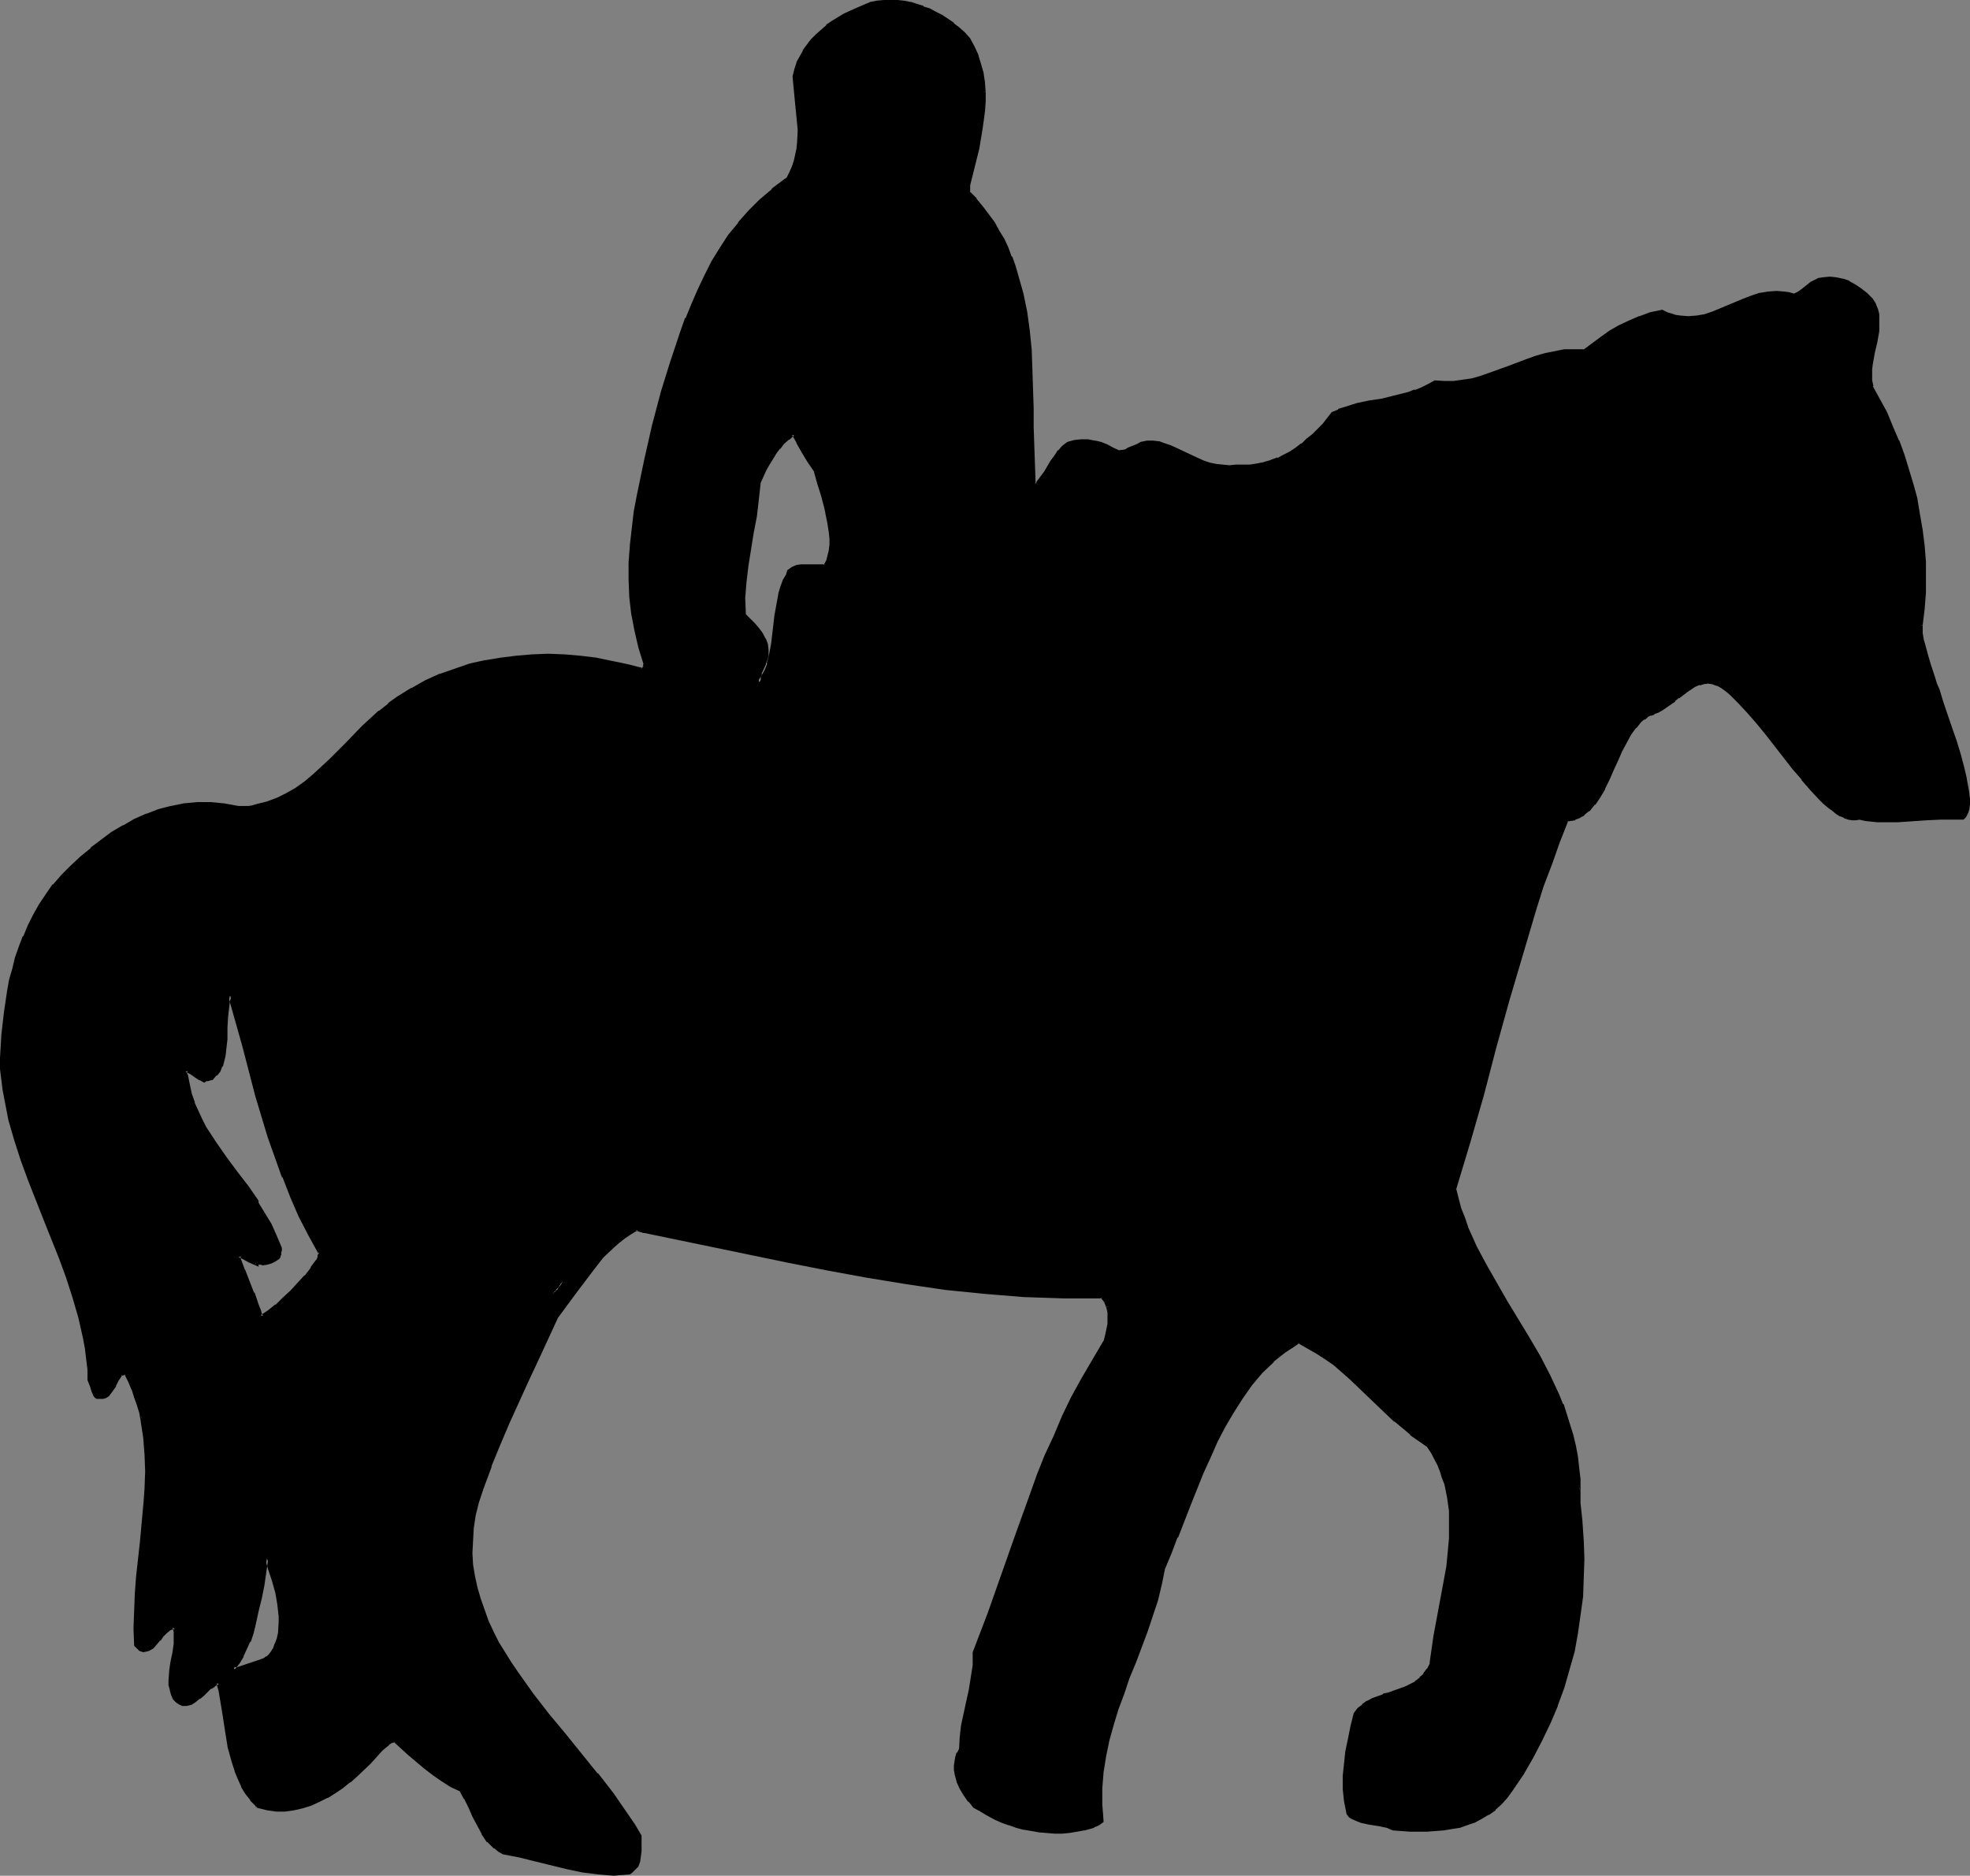 <?xml version="1.0" encoding="UTF-8" standalone="no"?>
<svg
   version="1.0"
   width="129.98mm"
   height="123.777mm"
   id="svg11"
   sodipodi:docname="Man on Horse 3.wmf"
   xmlns:inkscape="http://www.inkscape.org/namespaces/inkscape"
   xmlns:sodipodi="http://sodipodi.sourceforge.net/DTD/sodipodi-0.dtd"
   xmlns="http://www.w3.org/2000/svg"
   xmlns:svg="http://www.w3.org/2000/svg">
  <rect width="100%" height="100%" fill="#808080" stroke="none"/>
  <sodipodi:namedview
     id="namedview11"
     pagecolor="#ffffff"
     bordercolor="#000000"
     borderopacity="0.25"
     inkscape:showpageshadow="2"
     inkscape:pageopacity="0.0"
     inkscape:pagecheckerboard="0"
     inkscape:deskcolor="#d1d1d1"
     inkscape:document-units="mm" />
  <defs
     id="defs1">
    <pattern
       id="WMFhbasepattern"
       patternUnits="userSpaceOnUse"
       width="6"
       height="6"
       x="0"
       y="0" />
  </defs>
  <path
     style="fill:#000000;fill-opacity:1;fill-rule:evenodd;stroke:none"
     d="m 64.155,299.436 v 15.836 l 0.646,0.162 h 0.323 l 0.323,0.162 1.131,-0.162 1.131,-0.323 0.97,-0.485 0.97,-0.646 0.323,-0.485 v -0.323 l 0.162,-0.162 v -0.646 l 0.162,-0.485 v -0.646 l -1.293,-3.07 -1.293,-2.909 -1.778,-2.909 z"
     id="path1" />
  <path
     style="fill:#000000;fill-opacity:1;fill-rule:evenodd;stroke:none"
     d="m 205.878,141.073 -1.293,0.162 h -1.131 -1.293 -2.262 l -1.131,0.162 -0.97,0.323 -0.97,0.646 -0.162,0.485 -0.162,0.323 -0.808,1.778 -0.646,1.616 -0.485,1.616 -0.485,1.778 -0.485,3.555 -0.808,7.11 -0.323,1.616 -0.323,1.778 -0.485,1.616 -0.646,1.616 -0.808,1.616 -0.97,1.454 v -0.808 -0.808 l 0.323,-0.808 0.323,-0.808 0.646,-1.616 0.323,-0.97 0.323,-0.97 0.162,-0.646 v -0.808 l -0.323,-1.293 -0.485,-1.293 -0.808,-1.293 -0.808,-1.293 -0.97,-1.131 -2.101,-2.101 -0.323,-0.485 v -4.04 l 0.162,-4.04 0.485,-4.04 0.646,-4.04 0.646,-4.201 0.808,-4.04 0.646,-4.363 0.323,-4.201 0.808,-1.454 0.646,-1.454 0.808,-1.454 0.808,-1.454 0.808,-1.454 1.131,-1.293 0.97,-1.293 1.293,-1.131 0.646,-0.323 0.323,-0.323 0.323,-0.323 1.131,1.939 1.293,2.262 1.454,2.424 1.778,2.586 0.808,3.07 0.808,2.909 0.97,3.232 0.646,3.07 0.485,3.07 v 1.454 1.454 l -0.162,1.454 -0.162,1.454 -0.485,1.293 z m 273.104,14.705 0.485,-3.878 0.323,-4.04 0.162,-3.878 -0.162,-3.878 -0.323,-4.04 -0.323,-3.717 -0.646,-3.878 -0.808,-3.878 -0.97,-3.717 -0.97,-3.717 -1.293,-3.555 -1.293,-3.555 -1.454,-3.555 -1.616,-3.393 -1.616,-3.393 -1.778,-3.232 -0.162,-1.454 -0.162,-1.454 v -1.454 l 0.162,-1.454 0.646,-2.747 0.485,-2.747 0.485,-2.747 0.162,-1.293 V 79.828 l -0.162,-1.293 -0.323,-1.293 -0.485,-1.131 -0.646,-1.293 -1.454,-1.454 -1.454,-1.131 -1.293,-0.97 -1.454,-0.808 -1.616,-0.485 -1.454,-0.323 -1.616,-0.162 -1.778,0.162 -0.97,0.162 -0.97,0.485 -0.808,0.485 -0.808,0.646 -1.778,1.293 -0.97,0.485 -1.131,0.485 -1.131,-0.323 -0.97,-0.323 h -2.101 -2.101 l -1.939,0.485 -1.939,0.646 -1.939,0.646 -4.04,1.778 -3.878,1.616 -1.939,0.646 -2.101,0.323 -2.101,0.162 -2.101,-0.162 -1.131,-0.162 -0.97,-0.323 -1.131,-0.485 -1.131,-0.485 -2.909,0.646 -2.747,0.97 -2.424,0.97 -2.424,1.293 -2.424,1.293 -2.101,1.454 -4.525,3.232 -2.424,-0.162 -2.424,0.162 -2.262,0.485 -2.424,0.485 -2.262,0.646 -2.424,0.808 -4.525,1.616 -4.525,1.778 -2.262,0.808 -2.262,0.485 -2.424,0.485 -2.262,0.323 h -2.262 l -2.424,-0.162 -1.616,0.97 -1.616,0.646 -1.616,0.646 -1.616,0.646 -3.232,0.808 -3.232,0.646 -3.232,0.646 -3.232,0.646 -3.07,0.808 -1.454,0.646 -1.454,0.646 -2.262,2.909 -2.586,2.586 -1.454,1.131 -1.454,1.293 -1.454,0.97 -1.454,0.97 -1.454,0.808 -1.616,0.808 -1.778,0.646 -1.616,0.485 -1.616,0.323 -1.778,0.323 h -1.778 l -1.778,-0.162 -1.778,0.323 -1.778,-0.162 -1.616,-0.162 -1.454,-0.323 -1.616,-0.646 -1.454,-0.485 -2.747,-1.293 -2.909,-1.454 -1.293,-0.485 -1.454,-0.485 -1.293,-0.485 -1.454,-0.162 h -1.454 l -1.616,0.323 -0.485,0.323 -0.646,0.323 -0.97,0.323 -0.97,0.323 -0.485,0.485 h -0.646 l -0.97,0.162 -0.323,0.162 -1.454,-0.808 -1.454,-0.646 -1.616,-0.646 -1.454,-0.323 -1.616,-0.323 h -1.616 l -1.778,0.162 -1.616,0.485 -1.131,0.808 -0.97,1.131 -0.97,1.131 -0.808,1.454 -1.778,2.586 -0.808,1.454 -0.97,1.293 -0.323,0.323 h -0.162 -0.323 l -0.323,-0.323 -0.162,-4.686 -0.162,-4.525 v -4.848 -4.686 l -0.323,-9.696 -0.323,-4.848 -0.485,-4.686 -0.646,-4.686 -0.97,-4.686 -1.131,-4.525 -0.808,-2.262 -0.808,-2.262 -0.97,-2.262 -0.97,-2.101 -1.131,-2.101 -1.131,-1.939 -1.454,-2.101 -1.454,-1.939 -1.616,-1.939 -1.778,-1.778 v -1.939 l 1.131,-4.363 1.131,-4.686 0.97,-4.686 0.323,-2.262 0.162,-2.424 0.162,-2.424 v -2.262 l -0.162,-2.262 -0.323,-2.262 -0.485,-2.262 -0.808,-2.262 -0.97,-2.101 -1.131,-2.101 -1.131,-1.293 -1.454,-1.293 -1.293,-0.97 -1.454,-1.131 -1.293,-0.97 -1.616,-0.808 -1.454,-0.646 -1.616,-0.646 -1.454,-0.485 -1.616,-0.485 -1.778,-0.323 -1.454,-0.162 -1.778,-0.162 -1.616,0.162 -1.616,0.162 -1.778,0.323 -3.232,1.293 -3.232,1.454 -2.909,1.778 -1.293,1.131 -1.293,1.131 -1.293,1.131 -1.131,1.131 -1.131,1.293 -0.97,1.454 -0.808,1.454 -0.646,1.454 -0.485,1.616 -0.485,1.778 0.646,6.787 0.323,3.232 0.162,3.393 v 3.07 l -0.162,1.616 -0.323,1.616 -0.323,1.454 -0.485,1.454 -0.646,1.454 -0.808,1.293 -0.323,0.485 -0.162,0.162 -3.232,2.424 -3.07,2.586 -2.747,2.747 -2.586,2.909 -2.262,3.07 -2.262,3.232 -1.939,3.232 -1.939,3.555 -1.616,3.555 -1.616,3.555 -1.454,3.555 -1.293,3.555 -2.586,7.433 -2.101,7.272 -2.262,8.565 -2.101,8.403 -1.778,8.565 -0.646,4.201 -0.646,4.363 -0.323,4.201 -0.323,4.201 v 4.201 l 0.162,4.201 0.485,4.201 0.646,4.201 1.131,4.201 1.293,4.201 -0.162,0.808 -0.162,0.323 -0.485,0.485 -3.717,-0.97 -4.04,-0.808 -3.878,-0.808 -3.878,-0.485 -3.878,-0.323 -4.04,-0.162 -4.04,0.162 -3.878,0.323 -3.878,0.323 -3.878,0.808 -3.878,0.808 -3.717,1.131 -3.717,1.454 -3.555,1.616 -3.394,1.778 -3.394,2.101 -2.424,1.778 -2.262,1.778 -2.101,1.939 -2.101,1.939 -4.04,4.201 -4.04,4.04 -2.101,1.939 -1.939,1.778 -2.262,1.778 -2.101,1.616 -2.262,1.454 -2.424,1.131 -2.586,0.97 -2.586,0.646 -1.131,0.323 -1.131,0.162 h -1.293 -1.293 l -1.778,-0.323 -1.778,-0.323 -3.394,-0.323 h -3.232 l -3.232,0.323 -3.232,0.485 -3.07,0.97 -3.07,0.97 -2.747,1.454 -2.909,1.454 -2.747,1.616 -2.586,1.939 -2.586,2.101 -2.586,2.101 -2.424,2.101 -2.262,2.424 -2.101,2.424 -1.939,2.424 -1.616,2.586 -1.454,2.424 -1.293,2.747 -1.131,2.586 -0.97,2.586 -0.97,2.747 -0.808,2.747 -0.646,2.586 -0.485,2.909 -0.97,5.494 -0.485,5.656 -0.485,5.494 0.162,2.747 0.323,2.586 0.323,2.586 0.485,2.586 0.97,4.848 1.454,5.009 1.616,5.009 1.778,4.848 3.878,9.696 3.878,9.857 1.778,4.848 1.616,5.009 1.454,5.009 1.131,5.171 0.323,2.586 0.485,2.586 0.162,2.586 0.162,2.747 0.485,1.454 0.485,1.131 0.323,1.131 0.323,0.323 0.323,0.323 1.293,-0.162 0.646,-0.162 0.646,-0.323 0.97,-1.131 0.808,-1.293 0.646,-1.293 0.808,-1.616 h 0.162 0.323 l 0.485,-0.162 0.485,0.162 0.97,1.939 0.808,1.939 0.646,1.939 0.646,1.939 0.485,1.939 0.485,2.101 0.646,4.04 0.323,4.201 v 4.363 4.363 l -0.323,4.363 -0.808,8.726 -0.97,8.888 -0.323,4.201 -0.323,4.363 v 4.201 4.201 l 0.485,0.323 0.323,0.323 0.485,0.485 0.646,0.162 h 0.646 l 0.646,-0.162 0.97,-0.646 0.808,-0.97 0.808,-0.97 0.808,-0.97 0.808,-0.808 1.131,-0.808 0.485,-0.323 0.646,-0.162 0.323,0.97 v 1.131 2.101 l -0.323,2.262 -0.485,2.262 -0.323,2.424 -0.162,2.262 v 1.131 l 0.162,1.131 0.323,1.131 0.485,1.131 0.485,0.485 0.646,0.485 0.808,0.323 h 0.97 l 1.131,-0.323 1.131,-0.485 0.97,-0.808 0.97,-0.808 1.778,-1.778 0.97,-0.646 1.131,-0.485 0.485,1.778 0.323,1.939 0.646,3.878 0.162,1.939 0.485,2.101 0.646,4.201 1.131,4.04 0.485,2.101 0.808,1.939 0.808,1.778 1.131,1.778 1.131,1.616 1.454,1.454 v 0.162 h 0.162 v 0.162 l 2.262,0.485 2.262,0.323 h 2.262 l 2.262,-0.323 2.101,-0.485 1.939,-0.485 2.101,-0.97 1.939,-0.97 1.939,-1.131 1.778,-1.293 1.939,-1.454 1.616,-1.454 3.394,-3.232 2.909,-3.232 0.97,-0.808 0.808,-0.646 0.646,-0.485 0.485,-0.162 0.485,-0.162 3.717,3.393 3.878,3.393 2.101,1.454 2.262,1.616 2.101,1.293 2.424,1.293 1.293,1.939 0.97,2.101 0.97,2.262 1.131,2.262 1.131,2.101 1.454,1.939 0.808,0.808 0.808,0.808 0.97,0.646 1.131,0.646 4.202,0.808 3.878,0.97 7.757,2.101 3.878,0.646 3.878,0.646 h 1.939 l 1.939,0.162 1.939,-0.162 1.939,-0.162 0.646,-0.323 0.323,-0.485 0.808,-0.97 0.485,-1.131 0.323,-1.293 v -1.131 l 0.162,-1.293 -0.162,-1.293 v -1.131 l -1.616,-2.586 -1.616,-2.586 -3.555,-5.171 -4.04,-5.009 -4.04,-5.009 -4.04,-5.009 -4.04,-5.009 -3.878,-4.848 -3.717,-5.171 -1.778,-2.586 -1.616,-2.586 -1.454,-2.586 -1.454,-2.586 -1.293,-2.747 -0.97,-2.747 -0.97,-2.747 -0.808,-2.909 -0.646,-2.747 -0.323,-3.07 -0.162,-2.909 v -3.07 l 0.323,-3.232 0.485,-3.07 0.646,-3.393 1.131,-3.393 2.101,-5.494 2.262,-5.494 2.262,-5.494 2.424,-5.333 2.424,-5.171 2.262,-5.171 4.848,-10.665 2.424,-2.909 2.262,-3.07 4.525,-6.141 2.424,-2.909 2.586,-2.586 1.293,-1.131 1.454,-1.293 1.616,-0.97 1.616,-0.808 0.646,0.323 h 0.485 l 0.485,0.162 h 0.162 l 17.938,3.717 17.938,3.717 9.858,1.939 9.696,1.778 9.858,1.616 9.858,1.454 9.858,0.97 9.696,0.808 5.01,0.323 h 4.848 4.848 4.848 l 0.323,0.646 0.485,0.646 0.646,1.131 0.162,1.454 0.162,1.616 v 1.454 l -0.323,1.454 -0.323,1.454 -0.323,1.454 -2.909,4.525 -2.747,4.686 -2.424,4.686 -2.424,4.848 -2.101,4.848 -2.101,4.848 -1.939,4.848 -1.778,4.848 -3.717,10.019 -6.787,19.715 -3.717,9.696 -0.162,3.07 -0.323,3.07 -0.485,3.07 -0.646,3.07 -1.293,5.817 -0.323,2.909 -0.323,3.07 -0.485,0.97 -0.323,1.131 -0.162,0.97 -0.162,0.97 v 0.97 l 0.162,0.97 0.485,1.939 0.646,1.778 0.97,1.454 1.293,1.616 1.131,1.454 1.616,0.97 1.778,0.97 1.616,0.808 1.778,0.808 1.778,0.808 1.939,0.485 1.778,0.485 1.939,0.485 1.778,0.162 1.939,0.162 1.939,0.162 h 1.939 l 1.778,-0.162 1.939,-0.323 1.778,-0.323 1.778,-0.485 0.646,-0.162 0.323,-0.162 0.646,-0.485 0.646,-0.323 0.485,-0.162 -0.323,-2.101 -0.162,-2.101 v -4.04 l 0.323,-4.201 0.646,-3.878 0.808,-4.04 1.131,-3.878 1.131,-3.878 1.454,-3.878 1.454,-3.878 1.454,-3.878 2.909,-7.757 1.293,-3.878 1.293,-3.878 0.97,-4.04 0.808,-3.878 1.616,-3.878 1.616,-3.878 3.07,-8.08 3.394,-8.08 1.616,-3.878 1.778,-3.878 2.101,-3.717 1.939,-3.717 2.262,-3.393 2.424,-3.393 2.586,-3.07 2.909,-2.747 1.454,-1.293 1.616,-1.131 1.616,-1.293 1.778,-0.97 2.262,1.131 2.424,1.454 2.101,1.454 2.101,1.454 4.04,3.393 3.717,3.555 3.717,3.555 3.717,3.555 4.04,3.232 2.101,1.616 2.101,1.454 0.97,1.454 1.778,3.232 0.646,1.616 0.485,1.616 0.485,1.616 0.808,3.393 0.323,3.393 0.162,3.393 v 3.555 l -0.323,3.393 -0.323,3.555 -0.646,3.393 -1.293,7.11 -1.293,6.787 -0.485,3.555 -0.485,3.232 -0.808,1.616 -0.808,1.293 -1.131,0.97 -1.131,0.97 -1.293,0.646 -1.293,0.646 -2.747,1.131 -1.293,0.323 -1.454,0.485 -2.586,1.131 -1.293,0.646 -1.131,0.808 -1.131,0.808 -0.808,1.131 -0.808,3.232 -0.646,3.07 -0.646,3.07 -0.323,3.232 -0.323,3.07 v 3.07 l 0.323,3.07 0.485,3.07 0.485,0.485 0.646,0.485 1.293,0.646 1.293,0.323 1.454,0.323 3.07,0.485 1.616,0.485 1.454,0.485 4.202,0.323 h 4.202 2.101 l 1.939,-0.162 2.101,-0.323 1.939,-0.485 1.778,-0.646 1.939,-0.646 1.778,-0.808 1.616,-0.97 1.616,-1.293 1.454,-1.293 1.454,-1.616 1.131,-1.616 2.747,-4.201 2.586,-4.201 2.262,-4.201 1.939,-4.363 1.778,-4.363 1.616,-4.363 1.454,-4.525 1.131,-4.525 0.808,-4.525 0.808,-4.525 0.485,-4.525 0.162,-4.686 0.162,-4.686 -0.162,-4.525 -0.323,-4.686 -0.485,-4.686 v -2.909 -2.909 l -0.323,-2.909 -0.323,-2.747 -0.485,-2.747 -0.646,-2.586 -0.808,-2.747 -0.808,-2.586 -0.808,-2.424 -1.131,-2.424 -2.101,-4.848 -2.586,-4.686 -2.586,-4.525 -5.494,-9.211 -2.747,-4.363 -2.586,-4.525 -2.262,-4.686 -2.262,-4.686 -0.808,-2.424 -0.808,-2.424 -0.808,-2.424 -0.646,-2.586 3.555,-11.796 3.394,-11.796 3.232,-11.796 3.07,-11.635 3.394,-11.473 3.394,-11.473 1.939,-5.494 1.939,-5.656 1.939,-5.494 2.262,-5.494 h 0.97 l 0.97,-0.323 0.97,-0.323 0.808,-0.485 0.808,-0.646 0.808,-0.646 1.293,-1.616 1.293,-1.778 1.293,-2.101 0.97,-2.262 1.131,-2.262 0.97,-2.424 1.131,-2.262 1.131,-2.101 1.131,-2.101 1.293,-1.778 1.293,-1.616 0.808,-0.646 0.808,-0.485 0.808,-0.485 0.97,-0.323 0.97,-0.485 1.131,-0.485 1.939,-1.454 1.131,-0.808 0.97,-0.808 2.101,-1.616 0.97,-0.646 0.97,-0.485 1.131,-0.485 1.131,-0.323 h 1.131 1.131 l 1.131,0.485 1.293,0.646 1.131,0.808 0.97,0.808 2.101,2.101 2.262,2.424 2.262,2.586 2.262,2.747 2.262,2.909 2.262,2.909 2.262,2.909 2.262,2.747 2.262,2.586 2.101,2.262 0.97,0.97 1.131,0.97 0.97,0.808 0.97,0.646 1.131,0.646 0.97,0.485 0.97,0.323 0.97,0.162 h 0.808 l 0.97,-0.162 1.293,0.323 1.454,0.162 1.616,0.162 h 5.171 l 3.555,-0.162 3.555,-0.323 3.394,-0.162 h 1.616 2.747 1.293 l 0.485,-0.485 0.485,-0.808 0.162,-0.97 0.162,-1.131 v -1.293 -1.131 l -0.323,-1.293 -0.323,-2.586 -0.808,-2.909 -0.808,-2.909 -0.97,-3.232 -1.131,-3.232 -2.101,-6.625 -1.131,-3.232 -0.646,-1.616 -0.485,-1.454 -0.97,-2.909 -0.808,-2.747 -0.646,-2.424 -0.162,-1.131 -0.323,-0.97 -0.162,-0.97 v -0.808 -0.646 z m -410.625,255.643 -0.485,0.646 -0.485,0.808 -0.646,0.646 -0.808,0.485 -0.808,0.323 -0.97,0.323 -4.848,1.616 h -1.131 l 1.293,-1.778 0.97,-1.616 0.808,-1.778 0.808,-1.778 0.646,-1.939 0.485,-1.778 0.97,-3.878 0.646,-3.232 0.646,-3.232 0.485,-3.232 0.646,-3.393 0.808,2.747 0.97,3.07 0.646,2.747 0.646,3.07 0.323,2.747 v 1.454 l -0.323,2.909 -0.323,1.293 -0.323,1.454 z m 10.989,-96.957 -1.454,1.939 -1.616,1.939 -1.778,1.939 -1.778,1.939 -1.939,1.778 -1.778,1.778 -1.939,1.454 -1.939,1.131 -0.162,-0.646 -0.323,-0.646 -0.485,-1.616 -1.131,-2.909 -1.131,-2.747 -1.293,-3.07 -1.131,-3.07 0.323,-0.485 1.131,0.646 1.131,0.646 2.101,0.808 v -15.836 l -2.747,-3.555 -2.586,-3.555 -2.747,-3.555 -2.586,-3.717 -2.424,-3.878 -1.131,-1.939 -0.808,-2.101 -0.97,-2.101 -0.646,-2.262 -0.646,-2.101 -0.485,-2.424 -0.162,-0.323 v -0.323 -0.485 l 0.162,-0.162 1.293,0.646 1.293,0.646 0.97,0.808 0.97,0.485 0.646,-0.323 0.646,-0.162 h 0.323 0.323 l 0.808,-1.131 0.808,-0.97 0.646,-1.131 0.323,-1.293 0.323,-1.131 0.323,-1.454 0.162,-2.747 v -2.909 l 0.162,-2.747 0.323,-2.747 0.323,-1.293 0.323,-1.293 1.778,6.302 1.616,6.302 3.394,12.443 3.07,10.18 1.778,5.009 1.778,5.009 1.939,4.848 2.262,4.848 2.262,4.848 2.586,4.686 -0.162,0.323 -0.162,0.646 z"
     id="path2" />
  <path
     style="fill:#000000;fill-opacity:1;fill-rule:evenodd;stroke:none"
     d="m 205.393,140.911 0.323,-0.162 h -1.131 v 0 h -1.131 -1.293 -2.424 l -1.131,0.162 -1.131,0.485 -1.131,0.808 -0.162,0.485 -0.162,0.485 0.162,-0.162 -0.97,1.616 v 0 l -0.646,1.778 v 0 l -0.485,1.616 v 0.162 l -0.323,1.778 -0.646,3.555 -0.808,6.949 -0.323,1.778 v 0 l -0.323,1.616 -0.485,1.616 h 0.162 l -0.646,1.616 -0.808,1.454 v 0 l -0.97,1.454 0.808,0.162 v -0.808 0.162 -0.808 0.162 l 0.323,-0.808 h -0.162 l 0.323,-0.646 0.808,-1.778 v -0.162 l 0.323,-0.808 0.323,-0.97 v 0 -0.808 -0.808 l -0.162,-1.454 -0.485,-1.293 -0.162,-0.162 -0.646,-1.293 v 0 l -0.97,-1.293 v 0 l -0.97,-1.131 -2.101,-2.101 v 0 l -0.323,-0.485 0.162,0.323 -0.162,-4.04 0.323,-4.04 v 0 l 0.485,-4.04 0.646,-4.04 0.646,-4.04 0.808,-4.201 0.485,-4.201 0.485,-4.363 v 0.162 l 0.646,-1.454 0.646,-1.454 0.808,-1.454 v 0 l 0.808,-1.293 0.97,-1.616 0.97,-1.293 v 0.162 l 0.97,-1.293 1.293,-1.131 v 0.162 l 0.646,-0.646 0.646,-0.485 -0.646,-0.162 1.131,1.939 v 0.162 l 1.293,2.262 1.454,2.424 1.778,2.586 -0.162,-0.162 0.808,2.909 0.97,3.07 0.808,3.07 0.646,3.232 v -0.162 l 0.485,3.07 0.162,1.616 v -0.162 1.454 0 l -0.162,1.454 -0.323,1.293 v 0 l -0.323,1.293 v 0 l -0.646,1.131 0.808,0.646 0.646,-1.454 v 0 l 0.323,-1.454 v 0 l 0.323,-1.293 0.162,-1.454 v -0.162 -1.454 0 l -0.162,-1.454 -0.323,-3.07 v -0.162 l -0.808,-3.07 -0.808,-3.232 -0.808,-2.909 -0.808,-3.07 -1.778,-2.586 -1.454,-2.586 -1.454,-2.101 v 0 l -1.293,-2.586 -1.131,1.131 0.162,-0.162 -0.808,0.485 v 0 l -1.131,1.131 -1.131,1.293 h -0.162 l -0.97,1.293 -0.808,1.454 -0.97,1.454 v 0 l -0.646,1.616 -0.808,1.454 -0.646,1.454 -0.485,4.363 -0.646,4.201 -0.808,4.201 -0.646,4.04 -0.646,4.201 -0.485,3.878 v 0.162 l -0.162,4.04 v 4.201 l 0.485,0.485 2.101,2.262 0.97,1.131 v 0 l 0.808,1.131 v 0 l 0.646,1.293 v -0.162 l 0.485,1.454 v -0.162 l 0.323,1.454 v -0.162 0.808 -0.162 l -0.162,0.808 v -0.162 l -0.323,0.97 -0.323,0.97 h 0.162 l -0.808,1.616 -0.323,0.808 v 0 l -0.162,0.808 -0.162,0.808 v 0.162 l 0.162,2.101 1.778,-2.586 v 0 l 0.646,-1.616 0.646,-1.616 h 0.162 l 0.323,-1.616 0.485,-1.778 v 0 l 0.323,-1.778 0.808,-7.11 0.485,-3.393 0.485,-1.778 v 0 l 0.485,-1.616 v 0 l 0.646,-1.616 h -0.162 l 0.808,-1.616 0.162,-0.162 0.162,-0.323 v -0.485 l -0.162,0.323 0.97,-0.646 h -0.162 l 1.131,-0.323 h -0.162 l 1.131,-0.162 v 0 h 2.262 1.293 1.131 0.162 l 1.454,-0.162 z"
     id="path3" />
  <path
     style="fill:#000000;fill-opacity:1;fill-rule:evenodd;stroke:none"
     d="m 479.467,155.939 0.485,-4.04 v 0 l 0.323,-4.04 v -3.878 -3.878 l -0.323,-4.04 v 0 l -0.485,-3.878 -0.646,-3.717 -0.646,-3.878 v -0.162 l -0.97,-3.555 -1.131,-3.717 -1.131,-3.717 -1.293,-3.555 -0.162,-0.162 -1.454,-3.393 -1.454,-3.555 -1.778,-3.232 -1.778,-3.232 h 0.162 l -0.323,-1.454 v 0.162 -1.454 -1.454 0 l 0.162,-1.293 0.485,-2.747 0.646,-2.747 0.485,-2.747 V 81.282 79.828 78.535 78.374 l -0.323,-1.293 -0.485,-1.131 v -0.162 l -0.808,-1.293 -1.454,-1.454 v 0 l -1.454,-1.131 v 0 l -1.454,-0.97 v 0 l -1.454,-0.808 -0.162,-0.162 -1.454,-0.485 h -0.162 l -1.454,-0.323 v 0 l -1.616,-0.162 h -0.162 l -1.616,0.162 -1.131,0.162 -0.97,0.485 v 0 l -0.97,0.485 -0.808,0.646 -1.616,1.293 v 0 l -0.97,0.646 -1.131,0.485 0.323,-0.162 -1.131,-0.323 -1.131,-0.162 -2.101,-0.162 -2.101,0.162 v 0 l -1.939,0.323 h -0.162 l -1.939,0.646 v 0 l -2.101,0.808 v 0 l -3.878,1.616 -3.878,1.616 v 0 l -1.939,0.646 v 0 l -1.939,0.323 -2.101,0.162 h 0.162 l -2.101,-0.162 -1.131,-0.162 v 0 l -0.97,-0.323 v 0 l -1.131,-0.323 -1.293,-0.646 -3.07,0.646 -2.586,0.97 h -0.162 l -2.586,1.131 -2.424,1.131 v 0 l -2.262,1.293 -2.262,1.616 -4.363,3.232 0.162,-0.162 h -2.424 -2.424 v 0 l -2.424,0.485 -2.424,0.485 v 0 l -2.262,0.646 -2.262,0.808 -4.686,1.778 -4.525,1.616 -2.262,0.808 -2.262,0.646 v 0 l -2.262,0.323 -2.262,0.323 v 0 h -2.262 v 0 l -2.424,-0.162 -1.778,0.97 -1.616,0.808 -1.616,0.646 v -0.162 l -1.616,0.646 -3.232,0.808 -3.232,0.808 h 0.162 l -3.394,0.485 v 0 l -3.07,0.646 -3.07,0.97 -1.616,0.485 v 0.162 l -1.616,0.646 -2.262,2.909 v 0 l -2.586,2.586 -1.454,1.131 v 0 l -1.293,1.293 v -0.162 l -1.454,1.131 -1.454,0.97 v 0 l -1.616,0.808 -1.454,0.808 v -0.162 l -1.778,0.646 h 0.162 l -1.778,0.485 h 0.162 l -1.616,0.323 -1.939,0.323 h 0.162 -1.778 0.162 -1.939 l -1.778,0.162 v 0 l -1.778,-0.162 h 0.162 l -1.778,-0.162 h 0.162 l -1.616,-0.323 -1.454,-0.485 v 0 l -1.454,-0.646 -2.747,-1.293 -2.747,-1.293 -1.454,-0.646 v 0 l -1.454,-0.485 -1.293,-0.485 h -0.162 l -1.454,-0.162 h -1.454 l -1.616,0.323 -0.808,0.485 v 0 l -1.616,0.646 -0.808,0.323 -0.646,0.485 0.162,-0.162 -0.485,0.162 -1.454,0.162 h 0.323 l -1.454,-0.646 -1.454,-0.808 v 0 l -1.616,-0.646 -1.454,-0.323 h -0.162 l -1.616,-0.323 v 0 h -1.616 -0.162 l -1.616,0.162 v 0 l -1.778,0.485 -1.293,0.97 v 0 l -0.97,1.131 h -0.162 l -0.808,1.293 -0.97,1.293 -1.616,2.747 -0.97,1.293 -0.97,1.293 h 0.162 l -0.323,0.323 0.162,-0.162 -0.323,0.162 h 0.485 l -0.323,-0.162 0.162,0.162 -0.323,-0.323 0.162,0.323 -0.162,-4.686 -0.162,-4.525 -0.162,-4.848 v -4.686 l -0.323,-9.696 -0.162,-4.848 v 0 l -0.485,-4.848 -0.646,-4.686 -0.97,-4.686 v 0 l -1.293,-4.525 -0.646,-2.262 -0.808,-2.262 h -0.162 l -0.808,-2.262 -0.97,-2.101 -1.293,-2.101 v 0 l -1.131,-2.101 -1.454,-1.939 -1.454,-1.939 v 0 l -1.616,-1.939 v -0.162 l -1.778,-1.778 0.162,0.323 v -1.939 0.162 l 1.131,-4.525 1.131,-4.525 v 0 l 0.808,-4.848 0.323,-2.262 0.323,-2.424 v 0 l 0.162,-2.424 v -2.262 h -0.97 v 2.262 l -0.162,2.424 v 0 l -0.162,2.262 -0.323,2.262 -0.97,4.848 v -0.162 l -0.97,4.686 -1.293,4.525 v 2.101 l 1.939,1.939 v 0 l 1.616,1.939 h -0.162 l 1.454,1.939 1.454,1.939 1.293,2.101 v 0 l 1.131,2.101 0.97,2.101 0.97,2.101 h -0.162 l 0.808,2.262 0.808,2.101 1.131,4.686 V 73.203 l 0.97,4.686 0.808,4.686 0.323,4.848 v -0.162 l 0.323,4.848 0.323,9.696 v 4.686 4.848 l 0.162,4.525 0.323,4.848 0.323,0.485 0.646,0.162 0.485,-0.323 0.323,-0.323 v 0 l 0.97,-1.293 0.97,-1.293 1.616,-2.747 0.808,-1.293 0.97,-1.293 v 0.162 l 0.97,-1.131 v 0.162 l 1.131,-0.97 h -0.162 l 1.616,-0.323 v 0 l 1.616,-0.323 v 0 l 1.616,0.162 v 0 l 1.454,0.162 v 0 l 1.616,0.485 1.454,0.485 v 0 l 1.454,0.646 1.454,0.808 1.454,-0.162 h 0.646 l 0.808,-0.485 v 0 l 0.808,-0.485 1.616,-0.646 v 0 l 0.646,-0.323 h -0.162 l 1.454,-0.162 v 0 h 1.454 v 0 l 1.293,0.162 v 0 l 1.454,0.323 1.293,0.646 v -0.162 l 1.293,0.646 2.747,1.293 2.909,1.293 1.454,0.646 v 0 l 1.616,0.485 1.454,0.485 h 0.162 l 1.616,0.162 v 0 h 1.778 v 0 l 1.778,-0.162 v 0 l 1.778,0.162 v 0 h 1.778 v 0 l 1.778,-0.323 1.778,-0.323 v 0 l 1.616,-0.485 h 0.162 l 1.616,-0.646 v -0.162 l 1.616,-0.646 1.454,-0.808 h 0.162 l 1.454,-0.97 1.454,-1.131 v 0 l 1.454,-1.293 v 0 l 1.454,-1.131 2.586,-2.586 v -0.162 l 2.262,-2.909 -0.162,0.162 1.454,-0.646 v 0.162 l 1.454,-0.646 3.07,-0.808 3.232,-0.646 h -0.162 l 3.232,-0.646 h 0.162 l 3.232,-0.646 3.232,-0.808 1.616,-0.646 v 0 l 1.616,-0.646 1.778,-0.808 1.616,-0.97 -0.323,0.162 2.424,0.162 v 0 h 2.262 0.162 l 2.262,-0.323 2.262,-0.485 v 0 l 2.262,-0.646 2.424,-0.646 4.525,-1.778 4.525,-1.616 2.262,-0.808 2.424,-0.808 h -0.162 l 2.424,-0.485 2.424,-0.323 h -0.162 l 2.424,-0.162 2.586,0.162 4.525,-3.393 2.262,-1.454 2.262,-1.293 v 0 l 2.424,-1.293 2.586,-0.97 h -0.162 l 2.747,-0.808 2.909,-0.646 -0.323,-0.162 1.131,0.485 1.131,0.485 v 0.162 l 1.131,0.162 v 0 l 1.131,0.323 2.101,0.162 2.101,-0.162 2.101,-0.485 v 0 l 2.101,-0.646 v 0 l 4.04,-1.616 3.878,-1.616 v 0 l 1.939,-0.808 v 0 l 1.939,-0.646 h -0.162 l 2.101,-0.323 h -0.162 l 2.101,-0.162 2.101,0.162 h -0.162 l 1.131,0.323 1.131,0.323 1.293,-0.646 0.97,-0.485 h 0.162 l 1.616,-1.293 0.97,-0.646 0.808,-0.485 h -0.162 l 0.97,-0.323 h -0.162 l 1.131,-0.162 1.616,-0.162 v 0 h 1.616 -0.162 l 1.616,0.323 h -0.162 l 1.616,0.646 -0.162,-0.162 1.454,0.97 v 0 l 1.454,0.97 v -0.162 l 1.454,1.131 h -0.162 l 1.454,1.454 -0.162,-0.162 0.808,1.293 -0.162,-0.162 0.485,1.293 0.323,1.293 v -0.162 l 0.162,1.454 v -0.162 1.293 0 l -0.162,1.293 -0.485,2.747 -0.485,2.747 -0.485,2.747 -0.323,1.293 v 0.162 1.454 l 0.162,1.454 v 0 l 0.162,1.616 1.939,3.232 1.616,3.393 1.454,3.393 1.454,3.555 v -0.162 l 1.293,3.717 1.293,3.555 0.97,3.717 0.97,3.717 v 0 l 0.808,3.717 0.646,3.878 0.485,3.878 v -0.162 l 0.162,4.04 0.162,3.878 -0.162,3.878 -0.162,4.04 v -0.162 l -0.646,4.04 z"
     id="path4" />
  <path
     style="fill:#000000;fill-opacity:1;fill-rule:evenodd;stroke:none"
     d="m 245.793,22.947 -0.162,-2.262 V 20.523 l -0.323,-2.101 v -0.162 l -0.646,-2.262 -0.646,-2.101 v -0.162 l -0.97,-2.101 -1.131,-2.101 -1.293,-1.454 -1.454,-1.293 v 0 l -1.293,-0.97 V 5.656 l -1.454,-0.97 -1.454,-0.97 v 0 l -1.616,-0.808 -1.454,-0.808 -1.616,-0.485 V 1.454 l -1.616,-0.485 -1.454,-0.485 h -0.162 L 225.432,0.162 223.816,0 v 0 h -1.778 -1.616 v 0 l -1.778,0.162 -1.616,0.323 -3.394,1.454 -3.232,1.454 v 0 l -2.909,1.778 -1.454,0.97 v 0.162 l -1.293,1.131 -1.293,1.131 -1.131,1.131 -0.162,0.162 -0.97,1.293 -0.97,1.293 v 0.162 l -0.808,1.454 -0.808,1.454 v 0.162 l -0.485,1.454 -0.485,1.939 0.646,6.787 0.323,3.232 v 0 l 0.323,3.393 -0.162,3.07 v 0 l -0.162,1.616 -0.323,1.454 v 0 l -0.323,1.454 -0.485,1.454 v 0 l -0.646,1.454 -0.646,1.293 v 0 l -0.323,0.323 0.162,-0.162 -0.323,0.162 -3.232,2.424 v 0.162 l -3.07,2.586 -2.747,2.747 -2.586,2.909 v 0.162 l -2.424,2.909 -2.101,3.232 -2.101,3.393 v 0 l -1.778,3.555 -1.616,3.393 -1.616,3.717 -1.454,3.555 h -0.162 l -1.293,3.717 -2.424,7.272 -2.262,7.272 -2.262,8.565 -1.939,8.565 v 0 l -1.778,8.565 -0.808,4.201 -0.485,4.201 -0.485,4.201 v 0.162 l -0.323,4.201 v 4.201 l 0.162,4.201 v 0.162 l 0.485,4.201 0.808,4.201 v 0 l 0.97,4.201 1.293,4.201 v -0.162 l -0.162,0.646 h 0.162 l -0.162,0.323 v -0.162 l -0.485,0.485 0.485,-0.162 -3.878,-0.97 v 0 l -3.878,-0.808 -3.878,-0.808 -4.04,-0.485 -3.878,-0.323 v 0 l -4.04,-0.162 -4.04,0.162 v 0 l -3.878,0.323 -3.878,0.485 -3.878,0.646 h -0.162 l -3.717,0.808 -3.717,1.293 -3.717,1.293 h -0.162 l -3.555,1.616 -3.394,1.939 h -0.162 l -3.394,2.101 -2.262,1.616 v 0.162 l -2.262,1.778 h -0.162 l -2.101,1.939 -2.101,1.939 -4.04,4.201 -4.04,4.04 -2.101,1.939 -1.939,1.778 v 0 l -2.101,1.778 v 0 l -2.262,1.616 -2.262,1.293 v 0 l -2.262,1.131 v 0 l -2.586,0.97 -2.586,0.646 -1.131,0.323 h 0.162 l -1.131,0.162 v 0 h -1.293 -1.293 0.162 l -1.778,-0.323 v 0 l -1.778,-0.323 -3.394,-0.323 h -3.394 l -3.394,0.323 -3.07,0.646 h -0.162 l -3.07,0.808 -2.909,1.131 h -0.162 l -2.909,1.293 -2.747,1.616 h -0.162 l -2.747,1.616 -2.586,1.939 -2.586,1.939 v 0.162 l -2.586,2.101 -2.424,2.262 -2.262,2.262 -2.101,2.424 h -0.162 l -1.778,2.586 -1.616,2.424 v 0 l -1.454,2.586 -1.293,2.586 -1.131,2.747 H 5.656 l -0.97,2.586 v 0 l -0.97,2.747 -0.646,2.747 -0.808,2.747 v 0 l -0.485,2.747 -0.808,5.494 -0.646,5.656 v 0.162 L 0,263.885 v 2.747 0 l 0.323,2.586 0.323,2.586 0.485,2.586 0.97,5.009 v 0 l 1.454,5.009 1.616,5.009 1.778,4.848 v 0 l 3.878,9.857 3.878,9.696 v 0 l 1.778,4.848 1.616,5.009 1.454,5.009 v 0 l 1.131,5.009 0.485,2.586 0.323,2.747 0.323,2.586 v -0.162 2.747 l 0.646,1.616 0.323,1.131 0.485,1.131 0.323,0.485 0.485,0.323 h 1.454 0.162 l 0.646,-0.162 0.808,-0.485 0.97,-1.293 0.808,-1.131 v -0.162 l 0.646,-1.293 v 0 l 0.97,-1.454 -0.162,0.162 v -0.162 l -0.162,0.162 h 0.485 l 0.323,-0.162 h -0.162 l 0.485,0.162 -0.323,-0.323 0.97,1.939 0.808,1.939 v -0.162 l 0.646,2.101 0.646,1.778 0.646,2.101 0.323,1.939 v 0 l 0.485,-2.101 -0.485,-2.101 -0.646,-1.939 -0.646,-1.939 -0.162,-0.162 -0.808,-1.939 -1.131,-1.939 -0.646,-0.162 h -0.485 v 0 h -0.485 l -0.323,0.162 -0.97,1.616 v 0 l -0.646,1.454 v -0.162 l -0.808,1.293 -0.808,1.293 0.162,-0.162 -0.646,0.323 h 0.162 -0.646 v 0 l -1.293,0.162 h 0.323 l -0.485,-0.162 h 0.162 l -0.323,-0.323 0.162,0.162 -0.485,-1.131 -0.323,-1.131 -0.485,-1.454 v 0.162 l -0.162,-2.747 v 0 l -0.162,-2.586 -0.485,-2.586 -0.485,-2.747 -0.97,-5.009 v -0.162 l -1.454,-5.009 -1.616,-4.848 -1.778,-5.009 v 0 l -4.04,-9.857 -3.717,-9.696 v 0 l -1.778,-4.848 -1.616,-5.009 -1.454,-4.848 v 0 L 1.939,274.227 1.616,271.641 1.293,269.217 0.97,266.47 v 0.162 L 0.808,263.885 1.293,258.391 v 0 l 0.485,-5.656 0.97,-5.494 0.485,-2.747 v 0 l 0.646,-2.586 0.808,-2.747 0.808,-2.747 v 0 l 1.131,-2.586 H 6.464 l 1.293,-2.586 1.131,-2.586 1.616,-2.586 v 0 l 1.616,-2.424 1.778,-2.586 v 0.162 l 2.101,-2.424 2.262,-2.424 2.424,-2.101 2.586,-2.101 h -0.162 l 2.586,-1.939 2.586,-1.939 2.747,-1.616 v 0 l 2.909,-1.616 2.909,-1.293 h -0.162 l 3.07,-1.131 3.07,-0.808 h -0.162 l 3.232,-0.485 3.232,-0.323 v 0 h 3.232 v 0 l 3.394,0.323 1.778,0.323 h -0.162 l 1.778,0.323 h 1.454 1.293 v 0 l 1.293,-0.162 0.97,-0.323 2.747,-0.646 2.586,-0.97 v -0.162 l 2.424,-1.131 v 0 l 2.262,-1.454 2.262,-1.616 v 0 l 2.101,-1.778 h 0.162 l 1.939,-1.778 2.101,-1.939 4.04,-4.04 4.04,-4.201 2.101,-1.939 2.101,-1.939 v 0 l 2.262,-1.778 v 0 l 2.424,-1.778 3.394,-2.101 h -0.162 l 3.394,-1.778 3.717,-1.616 h -0.162 l 3.717,-1.293 3.717,-1.131 3.878,-0.97 h -0.162 l 4.04,-0.646 3.878,-0.485 3.878,-0.323 h -0.162 4.04 l 4.04,0.162 h -0.162 l 4.04,0.323 3.878,0.485 3.878,0.646 3.878,0.808 v 0 l 4.04,1.131 0.646,-0.646 0.323,-0.485 0.162,-0.97 -1.454,-4.201 -0.97,-4.363 v 0.162 l -0.646,-4.201 -0.485,-4.201 v 0 l -0.162,-4.201 v -4.201 l 0.162,-4.201 v 0 l 0.485,-4.201 0.646,-4.201 0.646,-4.363 1.778,-8.403 v 0 l 2.101,-8.565 2.101,-8.403 2.262,-7.272 2.586,-7.433 1.293,-3.555 h -0.162 l 1.616,-3.555 1.454,-3.555 1.778,-3.555 1.778,-3.393 v 0 l 1.939,-3.393 2.262,-3.07 2.424,-3.07 h -0.162 l 2.586,-2.909 2.747,-2.747 3.07,-2.586 h -0.162 l 3.232,-2.424 v 0 l 0.323,-0.162 0.323,-0.485 v 0 l 0.808,-1.454 0.646,-1.454 v 0 l 0.646,-1.454 0.323,-1.454 v -0.162 l 0.323,-1.454 v -1.616 -0.162 l 0.162,-3.07 -0.162,-3.393 v 0 l -0.323,-3.393 -0.646,-6.625 v 0.162 l 0.323,-1.778 0.646,-1.616 -0.162,0.162 0.808,-1.616 0.808,-1.454 v 0 l 0.97,-1.293 0.97,-1.293 v 0 l 1.131,-1.131 1.293,-1.131 1.293,-1.131 h -0.162 l 1.454,-0.97 2.909,-1.778 v 0 l 3.07,-1.616 3.394,-1.293 h -0.162 l 1.616,-0.162 1.616,-0.162 v 0 l 1.616,-0.162 1.778,0.162 h -0.162 l 1.616,0.162 1.616,0.323 v 0 l 1.616,0.485 1.454,0.485 V 2.262 l 1.616,0.646 1.454,0.808 1.454,0.808 v 0 l 1.454,0.97 1.293,0.97 v 0 l 1.454,0.97 h -0.162 l 1.454,1.293 1.131,1.293 V 9.857 l 1.131,2.101 0.97,2.101 h -0.162 l 0.808,2.262 0.485,2.262 v -0.162 l 0.323,2.262 v 0 l 0.162,2.262 z"
     id="path5" />
  <path
     style="fill:#000000;fill-opacity:1;fill-rule:evenodd;stroke:none"
     d="m 35.067,354.378 0.646,4.201 0.323,4.201 v -0.162 l 0.162,4.363 -0.162,4.363 -0.323,4.363 v -0.162 l -0.808,8.888 -0.97,8.726 -0.323,4.363 v 0 l -0.162,4.363 -0.162,4.201 0.162,4.363 0.485,0.485 v 0 l 0.323,0.323 0.485,0.485 0.97,0.323 0.808,-0.162 0.646,-0.162 1.131,-0.646 0.808,-0.97 0.808,-0.97 h 0.162 l 0.646,-0.97 v 0 l 0.808,-0.808 v 0 l 0.97,-0.808 v 0 l 0.485,-0.162 v 0 l 0.646,-0.162 -0.646,-0.323 0.323,0.97 v -0.162 1.131 2.101 0 l -0.323,2.262 -0.485,2.262 -0.323,2.262 v 0.162 l -0.162,2.262 v 1.131 0 l 0.323,1.131 v 0.162 l 0.323,1.131 v 0 l 0.485,1.131 0.646,0.646 0.646,0.485 0.97,0.485 h 1.131 l 1.293,-0.323 0.97,-0.646 v 0 l 0.97,-0.808 h 0.162 l 0.97,-0.808 1.778,-1.778 v 0.162 l 0.97,-0.646 h -0.162 l 1.131,-0.646 -0.646,-0.162 0.485,1.778 v -0.162 l 0.323,1.939 0.646,3.878 0.323,2.101 0.323,2.101 0.646,4.04 v 0.162 l 1.131,4.04 0.646,1.939 v 0.162 l 0.808,1.939 0.808,1.778 v 0.162 l 0.97,1.616 1.293,1.616 v 0.162 l 1.454,1.454 -0.162,-0.162 0.162,0.323 0.323,0.162 -0.323,-0.485 0.162,0.485 2.586,0.646 v 0 l 2.262,0.323 h 2.262 l 2.262,-0.323 2.101,-0.485 v 0 l 2.101,-0.646 v 0 l 2.101,-0.97 1.939,-0.97 h 0.162 l 1.778,-1.131 1.939,-1.293 1.778,-1.454 h 0.162 l 1.616,-1.454 3.394,-3.232 2.909,-3.232 0.97,-0.808 0.808,-0.646 h -0.162 l 0.808,-0.485 h -0.162 0.485 -0.162 l 0.485,-0.162 -0.323,-0.162 3.717,3.393 v 0 l 4.04,3.393 v 0 l 2.101,1.616 2.101,1.454 2.262,1.454 v 0 l 2.424,1.131 -0.162,-0.162 1.131,2.101 v -0.162 l 1.131,2.262 0.97,2.262 1.131,2.101 1.131,2.101 v 0.162 l 1.293,1.939 h 0.162 l 0.808,0.808 0.808,0.808 h 0.162 l 0.97,0.808 v 0 l 1.131,0.646 4.202,0.808 v 0 l 3.878,0.97 7.918,1.939 v 0 l 3.878,0.808 3.878,0.485 v 0 l 1.939,0.162 1.939,0.162 1.939,-0.162 h 0.162 l 1.939,-0.162 0.646,-0.485 0.485,-0.485 v 0 l 0.97,-0.97 0.485,-1.293 v -0.162 l 0.162,-1.131 0.162,-1.293 v 0 -1.293 -1.293 -1.293 l -1.616,-2.747 -1.778,-2.586 -3.555,-5.171 -3.878,-5.009 h -0.162 l -4.04,-5.009 -4.04,-5.009 -4.04,-4.848 v 0 l -3.878,-5.009 -3.555,-5.009 -1.778,-2.586 -1.616,-2.586 v 0 l -1.616,-2.586 -1.293,-2.586 -1.293,-2.747 v 0 l -0.97,-2.747 v 0 l -0.97,-2.747 -0.808,-2.747 -0.646,-2.909 v 0 l -0.485,-2.909 v 0 l -0.162,-2.909 0.162,-3.07 v 0 l 0.162,-3.07 0.485,-3.232 v 0 l 0.808,-3.232 1.131,-3.393 2.101,-5.656 -0.162,0.162 2.262,-5.494 2.262,-5.333 2.424,-5.333 2.424,-5.333 2.424,-5.171 4.848,-10.504 v 0 l 2.262,-3.07 2.262,-3.07 4.525,-5.979 v 0 l 2.262,-2.909 v 0 l 2.747,-2.586 1.293,-1.131 v 0 l 1.454,-1.131 1.454,-0.97 v 0 l 1.616,-0.97 h -0.485 l 0.808,0.323 0.485,0.162 h 0.162 l 0.323,0.162 h 0.323 v 0 l 17.938,3.717 17.938,3.717 9.858,1.939 9.696,1.778 9.858,1.616 9.858,1.454 9.696,0.97 9.858,0.808 v 0 l 5.01,0.162 4.848,0.162 h 4.848 4.848 l -0.485,-0.162 0.485,0.485 0.485,0.646 v 0 l 0.485,1.293 v -0.162 l 0.97,-0.162 -0.646,-1.454 -0.485,-0.646 -0.646,-0.646 h -5.01 -4.848 l -4.848,-0.162 -5.01,-0.323 v 0 l -9.696,-0.646 -9.858,-1.131 -9.696,-1.293 -9.858,-1.616 -9.858,-1.778 -9.858,-2.101 -17.776,-3.717 -18.099,-3.717 h -0.162 v 0 h -0.485 0.162 l -0.646,-0.162 h 0.162 l -0.808,-0.323 -1.939,0.97 v 0 l -1.454,0.97 -1.616,1.131 v 0.162 l -1.293,1.131 -2.586,2.586 v 0.162 l -2.424,2.909 v 0 l -4.686,5.979 -2.101,3.07 -2.424,3.07 -4.848,10.504 -2.424,5.333 -2.424,5.171 -2.262,5.333 -2.424,5.333 -2.262,5.494 v 0.162 l -2.101,5.656 -0.97,3.393 -0.808,3.232 v 0 l -0.485,3.232 -0.323,3.07 v 0.162 3.07 l 0.162,2.909 v 0.162 l 0.323,2.909 v 0 l 0.646,2.909 0.808,2.909 0.97,2.747 v 0 l 1.131,2.747 v 0 l 1.293,2.747 1.454,2.586 1.454,2.586 v 0.162 l 1.616,2.586 1.778,2.586 3.555,5.009 3.878,5.009 h 0.162 l 4.04,4.848 4.202,5.009 3.878,5.009 v 0 l 3.878,5.009 3.717,5.171 1.616,2.586 1.616,2.747 v -0.323 1.131 1.293 1.293 -0.162 l -0.162,1.293 -0.323,1.293 v -0.162 l -0.485,1.131 h 0.162 l -0.808,0.808 v 0 l -0.323,0.485 v -0.162 l -0.646,0.485 0.323,-0.162 -1.939,0.323 v 0 h -1.939 -1.939 l -1.939,-0.162 h 0.162 l -3.878,-0.485 -3.878,-0.808 v 0 l -7.757,-1.939 -4.04,-0.97 v 0 l -4.04,-0.97 v 0.162 l -0.97,-0.646 v 0 l -0.97,-0.646 v 0 l -0.808,-0.808 -0.808,-0.808 v 0.162 l -1.293,-1.939 v 0 l -1.293,-2.101 -0.97,-2.262 -1.131,-2.262 -0.97,-2.101 v -0.162 l -1.293,-1.939 -2.424,-1.293 v 0 l -2.262,-1.293 -2.101,-1.616 -2.101,-1.616 v 0.162 l -4.04,-3.393 h 0.162 l -4.04,-3.393 H 97.768 v 0 l -0.485,0.162 -0.808,0.485 v 0.162 l -0.808,0.646 -0.97,0.808 -2.909,3.232 -3.394,3.232 -1.616,1.454 v 0 l -1.778,1.293 -1.939,1.293 -1.778,1.293 v 0 l -1.939,0.97 -2.101,0.808 v 0 l -1.939,0.646 v 0 l -2.101,0.323 -2.101,0.323 v 0 h -2.262 0.162 l -2.262,-0.323 v 0 l -2.262,-0.485 0.323,0.485 v -0.323 l -0.323,-0.162 h 0.162 l -0.162,-0.162 v 0 l -1.454,-1.454 h 0.162 l -1.293,-1.616 -0.97,-1.778 v 0.162 l -0.808,-1.939 -0.808,-1.778 v 0 l -0.646,-1.939 -0.97,-4.201 v 0.162 l -0.646,-4.201 -0.485,-2.101 -0.162,-2.101 -0.808,-3.878 -0.323,-1.778 v -0.162 l -0.485,-2.262 -1.778,0.808 -0.808,0.646 -0.162,0.162 -1.778,1.616 -0.97,0.808 v 0 l -0.97,0.808 0.162,-0.162 -1.131,0.646 0.162,-0.162 -1.131,0.323 v 0 h -0.97 0.323 l -0.97,-0.323 h 0.162 l -0.646,-0.323 v 0 l -0.485,-0.485 v 0.162 l -0.323,-1.131 v 0 l -0.323,-1.131 v 0.162 l -0.162,-1.131 v 0 -1.131 -2.262 0 l 0.485,-2.262 0.323,-2.424 0.323,-2.101 v -0.162 l 0.162,-2.101 -0.162,-1.131 -0.323,-1.454 -1.131,0.323 v 0 l -0.646,0.162 -1.131,0.97 -0.808,0.808 v 0.162 l -0.808,0.97 v 0 l -0.808,0.808 -0.808,0.97 0.162,-0.162 -1.131,0.646 h 0.162 l -0.646,0.162 h 0.162 -0.646 0.162 l -0.646,-0.162 0.162,0.162 -0.485,-0.485 -0.485,-0.323 -0.323,-0.323 0.162,0.323 -0.162,-4.201 0.162,-4.201 0.162,-4.363 v 0.162 l 0.485,-4.363 0.97,-8.726 0.808,-8.888 v 0 l 0.162,-4.363 0.162,-4.363 v -4.363 0 l -0.485,-4.201 -0.485,-4.201 v 0 l -0.485,-1.939 z"
     id="path6" />
  <path
     style="fill:#000000;fill-opacity:1;fill-rule:evenodd;stroke:none"
     d="m 275.851,325.937 0.323,1.454 v 1.454 0 1.454 -0.162 l -0.323,1.616 -0.323,1.454 v 0 l -0.323,1.293 v -0.162 l -2.747,4.686 v 0 l -2.747,4.686 -2.586,4.686 -2.262,4.686 -2.101,5.009 -2.262,4.848 v 0 l -1.939,4.848 v 0 l -1.778,5.009 -3.555,9.857 -6.949,19.715 -3.717,9.696 v 3.232 0 l -0.485,3.07 -0.485,3.07 -0.646,2.909 -1.293,5.979 -0.323,2.909 -0.162,2.909 v 0 l -0.485,0.97 h -0.162 l -0.323,1.131 v 0 l -0.162,0.97 -0.162,1.131 v 1.131 l 0.162,0.808 v 0.162 l 0.485,1.778 v 0.162 l 0.808,1.778 v 0 l 0.97,1.616 1.131,1.616 h 0.162 l 1.131,1.454 1.778,0.97 v 0 l 1.616,0.97 1.778,0.97 1.778,0.808 v 0 l 1.778,0.646 h 0.162 l 1.778,0.646 1.778,0.485 h 0.162 l 1.939,0.323 1.778,0.323 1.939,0.162 v 0 l 1.939,0.162 h 1.939 l 1.778,-0.162 v 0 l 1.939,-0.323 1.778,-0.323 h 0.162 l 1.778,-0.485 0.485,-0.162 0.162,-0.162 0.485,-0.162 v 0 l 0.646,-0.323 0.485,-0.323 v 0 l 0.646,-0.485 -0.162,-2.424 v 0.162 l -0.162,-2.101 v -4.04 0 l 0.323,-4.04 0.646,-4.04 0.808,-3.878 v 0 l 1.131,-4.04 1.131,-3.717 1.454,-3.878 1.293,-3.878 1.616,-3.878 2.909,-7.757 1.293,-3.878 1.293,-3.878 0.97,-4.04 v 0 l 0.808,-4.04 v 0.162 l 1.616,-3.878 1.454,-3.878 h 0.162 l 3.07,-7.918 v 0 l 3.232,-8.08 1.778,-3.878 1.778,-4.04 1.939,-3.717 2.101,-3.555 v 0 l 2.262,-3.555 2.262,-3.232 v 0 l 2.586,-3.07 2.909,-2.747 h -0.162 l 1.616,-1.293 1.454,-1.131 v 0 l 1.778,-1.131 1.616,-1.131 h -0.323 l 2.262,1.293 v 0 l 2.262,1.293 2.262,1.454 2.101,1.454 v 0 l 3.878,3.393 v 0 l 3.717,3.555 3.717,3.555 3.717,3.555 h 0.162 l 3.878,3.232 v 0.162 l 2.101,1.454 2.101,1.454 v 0 l 0.97,1.454 v 0 l 1.616,3.07 0.646,1.616 v 0 l 0.485,1.616 0.646,1.616 v 0 l 0.646,3.232 0.485,3.393 v 0 3.393 3.555 -0.162 l -0.323,3.555 -0.323,3.393 -0.646,3.555 -1.293,6.949 -1.293,6.949 -0.485,3.393 -0.485,3.393 0.162,-0.162 -0.808,1.616 v -0.162 l -0.97,1.293 h 0.162 l -1.131,0.97 h 0.162 l -1.293,0.97 h 0.162 l -1.293,0.646 -1.293,0.646 v 0 l -2.747,0.97 -1.293,0.485 -1.454,0.323 v 0.162 l -2.747,0.97 -1.131,0.646 h -0.162 l -1.131,0.808 v 0.162 l -1.131,0.808 -0.97,1.293 -0.808,3.232 -0.646,3.232 v 0 l -0.646,3.07 -0.323,3.07 -0.323,3.07 v 3.232 l 0.323,3.07 0.646,3.232 0.485,0.646 0.162,0.162 0.485,0.323 1.454,0.646 v 0 l 1.293,0.485 h 0.162 l 1.454,0.323 3.07,0.485 h -0.162 l 1.616,0.323 v 0 l 1.454,0.646 4.363,0.323 h 4.202 l 2.101,-0.162 v 0 l 2.101,-0.162 1.939,-0.323 v 0 l 2.101,-0.323 1.778,-0.646 1.939,-0.646 v 0 l 1.778,-0.97 1.616,-0.97 h 0.162 l 1.616,-1.131 v -0.162 l 1.454,-1.293 1.454,-1.616 v 0 l 1.293,-1.778 2.747,-4.04 2.424,-4.201 v 0 l 2.262,-4.363 2.101,-4.363 1.778,-4.201 v -0.162 l 1.616,-4.363 1.293,-4.525 1.293,-4.525 v 0 l 0.808,-4.525 0.646,-4.525 0.646,-4.686 v 0 l 0.162,-4.686 0.162,-4.686 -0.162,-4.525 -0.323,-4.686 v -0.162 l -0.485,-4.525 v 0 -2.909 l -0.97,-2.909 v 0 l 0.162,2.909 -0.162,2.909 v 0.162 l 0.485,4.525 v 0 l 0.323,4.686 0.162,4.525 v 4.686 l -0.323,4.686 v -0.162 l -0.485,4.686 -0.646,4.525 -0.97,4.525 v 0 l -1.131,4.525 -1.293,4.363 -1.616,4.525 v -0.162 l -1.778,4.363 -2.101,4.363 -2.101,4.201 v 0 l -2.586,4.201 -2.747,4.04 -1.293,1.778 0.162,-0.162 -1.454,1.616 -1.454,1.293 h 0.162 l -1.616,1.131 v 0 l -1.778,0.97 -1.616,0.97 v -0.162 l -1.778,0.646 -1.939,0.646 -1.939,0.485 v 0 l -1.939,0.323 -2.101,0.162 h 0.162 -2.101 -4.202 v 0 l -4.202,-0.323 h 0.162 l -1.454,-0.485 v 0 l -1.616,-0.485 v 0 l -3.07,-0.485 -1.454,-0.162 v 0 l -1.293,-0.485 v 0 l -1.293,-0.485 v 0 l -0.485,-0.485 v 0 l -0.485,-0.485 0.162,0.323 -0.646,-3.232 -0.162,-3.07 v 0.162 -3.07 0 l 0.162,-3.07 0.485,-3.07 0.485,-3.07 v 0 l 0.808,-3.232 0.646,-3.07 v 0 l 0.808,-0.97 v 0 l 1.131,-0.808 v 0 l 1.131,-0.808 h -0.162 l 1.293,-0.646 2.586,-0.97 v 0 l 1.293,-0.485 1.454,-0.485 2.747,-0.97 v 0 l 1.293,-0.646 1.293,-0.808 h 0.162 l 1.131,-0.808 v -0.162 l 0.97,-0.97 0.162,-0.162 0.97,-1.293 0.808,-1.616 0.485,-3.393 0.485,-3.393 1.293,-6.949 1.293,-6.949 0.485,-3.555 0.485,-3.555 0.323,-3.393 v 0 -3.555 l -0.162,-3.393 v -0.162 l -0.485,-3.393 -0.646,-3.232 v 0 l -0.485,-1.778 -0.646,-1.616 v 0 l -0.646,-1.616 -1.616,-3.232 v 0 l -1.131,-1.616 -2.262,-1.616 -1.939,-1.454 v 0 l -4.04,-3.232 v 0 l -3.717,-3.555 -3.717,-3.555 -3.717,-3.555 h -0.162 l -3.878,-3.393 v 0 l -2.101,-1.616 -2.262,-1.454 -2.262,-1.293 v 0 l -2.586,-1.293 -1.939,1.131 -1.778,1.131 v 0.162 l -1.454,1.131 -1.616,1.293 v 0 l -2.909,2.747 -2.586,3.07 -0.162,0.162 -2.262,3.232 -2.262,3.555 v 0 l -2.101,3.717 -1.939,3.717 -1.778,3.878 -1.778,3.878 -3.232,8.08 v 0 l -3.232,8.08 h 0.162 l -1.616,3.878 -1.616,3.878 -0.97,4.04 v -0.162 l -0.97,4.04 -1.131,3.878 -1.454,3.878 -2.909,7.757 -1.454,3.878 -1.454,3.878 -1.293,3.878 -1.293,3.878 -1.131,3.878 v 0.162 l -0.808,3.878 -0.646,4.04 -0.323,4.04 v 0.162 l 0.162,4.04 v 2.101 0 l 0.323,2.101 0.323,-0.485 -0.646,0.323 v 0 l -0.485,0.323 -0.646,0.323 v 0 l -0.485,0.162 h 0.162 l -0.485,0.162 -1.939,0.485 h 0.162 l -1.778,0.485 -1.939,0.162 v 0 l -1.778,0.162 h -1.939 -1.939 0.162 l -1.939,-0.162 -1.939,-0.323 -1.939,-0.323 h 0.162 l -1.939,-0.646 -1.778,-0.485 h 0.162 l -1.778,-0.808 v 0.162 l -1.778,-0.808 -1.778,-0.808 -1.616,-0.97 v 0 l -1.616,-1.131 v 0.162 l -1.131,-1.454 v 0 l -1.131,-1.454 -0.97,-1.616 v 0 l -0.808,-1.778 0.162,0.162 -0.485,-1.939 v 0.162 l -0.162,-0.97 v 0 -0.97 0.162 l 0.162,-1.131 0.162,-0.97 v 0 l 0.323,-0.97 v 0 l 0.485,-0.97 0.323,-3.07 0.323,-3.07 1.293,-5.817 0.646,-3.07 0.485,-2.909 0.323,-3.07 v -0.162 l 0.162,-3.07 v 0 l 3.555,-9.696 6.949,-19.715 3.555,-9.857 1.939,-4.848 v 0 l 1.939,-4.848 h -0.162 l 2.101,-4.848 2.262,-4.848 2.262,-4.686 2.586,-4.848 2.586,-4.686 v 0.162 l 2.909,-4.686 0.485,-1.454 v 0 l 0.323,-1.454 0.323,-1.616 v 0 -1.454 -0.162 l -0.162,-1.454 -0.162,-1.454 z"
     id="path7" />
  <path
     style="fill:#000000;fill-opacity:1;fill-rule:evenodd;stroke:none"
     d="m 394.142,371.992 v -2.909 -0.162 l -0.323,-2.747 -0.323,-2.909 -0.485,-2.586 -0.646,-2.747 v 0 l -0.808,-2.586 -0.808,-2.586 -0.808,-2.586 h -0.162 l -0.97,-2.424 -2.262,-4.848 -2.424,-4.686 -2.747,-4.686 v 0 l -5.494,-9.049 -2.586,-4.525 v 0 l -2.586,-4.525 -2.424,-4.525 -2.101,-4.686 v 0 l -0.808,-2.424 -0.97,-2.424 -0.646,-2.424 -0.646,-2.586 v 0.323 l 3.555,-11.796 3.394,-11.796 3.07,-11.796 3.232,-11.635 3.394,-11.473 3.394,-11.473 1.778,-5.656 2.101,-5.494 1.939,-5.494 v 0 l 2.101,-5.333 -0.323,0.162 0.97,-0.162 h 0.162 l 0.97,-0.162 v -0.162 l 0.97,-0.323 0.808,-0.485 h 0.162 l 0.646,-0.646 v 0 l 0.808,-0.646 h 0.162 l 1.293,-1.616 h 0.162 l 1.293,-1.939 1.131,-1.939 v -0.162 l 1.131,-2.262 0.97,-2.262 1.131,-2.424 0.97,-2.262 1.131,-2.101 1.131,-2.101 v 0 l 1.293,-1.778 v 0.162 l 1.293,-1.616 v 0 l 0.808,-0.646 v 0.162 l 0.808,-0.646 h -0.162 l 0.97,-0.485 -0.162,0.162 0.97,-0.323 v -0.162 l 0.97,-0.323 1.131,-0.646 v 0 l 2.101,-1.454 0.97,-0.646 v -0.162 l 0.97,-0.808 v 0.162 l 2.101,-1.616 0.97,-0.646 v 0 l 0.97,-0.646 1.131,-0.485 v 0.162 l 0.97,-0.323 v 0 l 1.131,-0.162 h -0.162 l 1.131,0.162 v 0 l 1.293,0.485 -0.162,-0.162 1.131,0.646 1.131,0.808 v 0 l 0.97,0.808 2.101,2.101 2.262,2.424 2.262,2.586 v 0 l 2.262,2.747 2.262,2.909 v 0 l 2.262,2.909 2.262,2.909 v 0 l 2.262,2.586 v 0.162 l 2.262,2.586 2.101,2.262 0.97,0.97 1.131,0.97 v 0 l 1.131,0.808 0.97,0.808 0.97,0.646 h 0.162 l 0.808,0.323 0.162,0.162 0.97,0.323 v 0 l 0.97,0.162 h 0.97 l 0.97,-0.162 h -0.162 l 1.454,0.323 1.454,0.162 1.616,0.162 h 5.171 l 7.11,-0.485 3.394,-0.162 h 1.616 2.747 1.454 l 0.646,-0.646 0.485,-0.97 0.323,-0.97 v -0.162 l 0.162,-1.131 v -1.293 l -0.162,-1.131 v -0.162 l -0.162,-1.131 -0.485,-2.586 v -0.162 l -0.646,-2.747 -0.808,-3.07 -0.97,-3.232 -1.131,-3.232 -2.262,-6.625 -0.97,-3.232 -0.646,-1.454 -0.485,-1.616 -0.97,-2.909 -0.808,-2.747 -0.646,-2.424 -0.323,-1.131 v 0.162 l -0.162,-0.97 -0.162,-0.97 v -0.808 0 -0.646 0 -0.485 l -0.97,-0.162 v 0.646 0 0.646 0.162 0.808 l 0.323,0.808 0.162,1.131 v 0 l 0.162,1.131 0.646,2.424 0.808,2.586 0.97,3.07 0.646,1.454 0.485,1.616 1.131,3.232 2.262,6.625 0.97,3.232 0.97,3.232 0.808,2.909 0.808,2.909 v 0 l 0.485,2.586 0.162,1.131 v 0 1.131 1.293 0 l -0.162,1.131 v -0.162 l -0.162,0.97 v 0 l -0.485,0.808 0.162,-0.162 -0.485,0.485 h 0.323 l -1.293,-0.162 h -2.747 l -1.616,0.162 -3.394,0.162 -7.11,0.323 h -5.171 v 0 l -1.454,-0.162 -1.616,-0.162 -1.293,-0.162 h -0.97 v 0 h -0.808 v 0 l -0.97,-0.162 v 0 l -0.97,-0.323 0.162,0.162 -0.97,-0.485 v 0 l -0.97,-0.646 -0.97,-0.808 -1.131,-0.808 0.162,0.162 -1.131,-0.97 -0.97,-0.97 -2.101,-2.262 -2.262,-2.586 v 0 l -2.262,-2.586 v 0 l -2.262,-2.909 -2.101,-2.909 h -0.162 l -2.262,-2.909 -2.262,-2.747 v -0.162 l -2.262,-2.586 -2.262,-2.424 -2.101,-2.101 -0.97,-0.808 -0.162,-0.162 -1.131,-0.646 -1.131,-0.808 -1.454,-0.323 -1.131,-0.162 v 0 h -1.293 l -1.131,0.323 v 0.162 l -1.131,0.323 -0.97,0.646 h -0.162 l -0.97,0.646 -2.101,1.616 v 0 l -0.97,0.808 v 0 l -0.97,0.808 -2.101,1.293 v 0 l -0.97,0.646 -0.97,0.485 v -0.162 l -0.808,0.323 -0.162,0.162 -0.808,0.323 v 0 l -0.97,0.646 v 0 l -0.646,0.646 h -0.162 l -1.293,1.616 h -0.162 l -1.293,1.778 v 0.162 l -1.131,1.939 -1.131,2.262 -0.97,2.262 -1.131,2.424 -0.97,2.262 -1.131,2.262 v -0.162 l -1.131,2.101 -1.293,1.939 v -0.162 l -1.293,1.616 v 0 l -0.808,0.646 v 0 l -0.808,0.485 h 0.162 l -0.97,0.485 -0.808,0.485 v -0.162 l -0.97,0.323 h 0.162 l -1.293,0.162 -2.262,5.656 h -0.162 l -1.939,5.494 -1.939,5.656 -1.939,5.656 -3.394,11.312 -3.232,11.473 -3.232,11.635 -3.232,11.796 -3.394,11.796 -3.555,11.958 0.646,2.586 0.808,2.586 0.808,2.424 0.97,2.424 v 0 l 2.101,4.686 2.424,4.686 2.586,4.525 v 0 l 2.747,4.525 5.494,9.049 v 0 l 2.586,4.525 2.424,4.686 2.262,4.848 0.97,2.424 v 0 l 0.97,2.424 0.808,2.586 0.646,2.586 v 0 l 0.646,2.747 0.485,2.586 0.485,2.909 0.162,2.747 z"
     id="path8" />
  <path
     style="fill:#000000;fill-opacity:1;fill-rule:evenodd;stroke:none"
     d="m 68.034,411.26 v -0.162 l -0.485,0.808 v 0 l -0.485,0.646 v 0 l -0.646,0.646 v -0.162 l -0.808,0.646 0.162,-0.162 -0.808,0.323 v 0 l -0.97,0.323 -4.848,1.616 h 0.162 -1.131 l 0.323,0.646 1.293,-1.616 0.97,-1.616 v -0.162 l 0.808,-1.778 0.808,-1.778 h 0.162 l 0.646,-1.939 0.485,-1.939 0.808,-3.717 0.808,-3.232 v 0 l 0.646,-3.232 0.485,-3.393 0.485,-3.393 -0.808,0.162 0.808,2.747 0.97,2.909 0.808,2.909 v 0 l 0.485,2.909 0.323,2.909 v -0.162 1.454 0 l -0.162,2.747 v 0 l -0.323,1.454 -0.485,1.293 v -0.162 l -0.485,1.454 0.646,0.323 0.646,-1.293 v -0.162 l 0.485,-1.293 0.323,-1.454 v 0 l 0.323,-2.747 v -0.162 l -0.162,-1.454 v 0 l -0.162,-2.909 -0.646,-2.909 v 0 l -0.808,-2.909 -0.808,-2.909 -1.454,-4.525 -0.97,5.171 -0.485,3.232 -0.646,3.232 v 0 l -0.646,3.07 -0.97,3.878 -0.485,1.939 -0.646,1.778 v 0 l -0.646,1.778 -0.808,1.778 v -0.162 l -1.131,1.778 -1.616,2.262 h 1.939 l 4.848,-1.616 1.131,-0.162 v 0 l 0.808,-0.323 0.808,-0.646 h 0.162 l 0.646,-0.646 v -0.162 l 0.485,-0.646 h 0.162 l 0.323,-0.646 v -0.162 z"
     id="path9" />
  <path
     style="fill:#000000;fill-opacity:1;fill-rule:evenodd;stroke:none"
     d="m 78.861,314.303 v -0.162 l -1.454,1.939 h 0.162 l -1.616,2.101 v -0.162 l -1.778,1.939 -1.778,1.939 -1.939,1.778 -1.778,1.778 v -0.162 l -1.778,1.454 -1.939,1.293 0.646,0.162 -0.323,-0.646 v 0.162 l -0.162,-0.808 v 0 l -0.646,-1.616 v 0 l -0.97,-2.909 h -0.162 l -1.131,-2.909 -1.131,-2.909 v 0.162 l -1.131,-3.07 v 0.162 l 0.162,-0.485 -0.646,0.162 1.293,0.646 v 0 l 1.131,0.646 2.586,1.131 v -16.483 l -2.586,-3.717 -2.747,-3.555 -2.747,-3.717 -2.586,-3.717 -2.424,-3.717 v 0 l -0.97,-1.939 -0.97,-2.101 -0.97,-2.101 0.162,0.162 -0.808,-2.262 -0.485,-2.262 v 0 l -0.485,-2.424 -0.323,-0.485 0.162,0.323 v -0.323 0 -0.323 0.162 l 0.162,-0.323 -0.646,0.162 1.293,0.646 v 0 l 1.131,0.808 0.97,0.646 h 0.162 l 1.131,0.646 0.808,-0.485 v 0.162 l 0.485,-0.162 v 0 l 0.485,-0.162 h -0.162 0.485 l 0.97,-1.131 h 0.162 l 0.808,-0.97 0.485,-1.293 h 0.162 l 0.323,-1.293 0.323,-1.293 v 0 l 0.162,-1.293 v -0.162 l 0.323,-2.747 v -2.909 l 0.162,-2.747 v 0 l 0.323,-2.747 0.162,-1.293 v 0 l 0.485,-1.131 h -0.97 l 1.778,6.302 1.778,6.302 3.232,12.443 3.07,10.18 1.778,5.009 1.778,5.009 h 0.162 l 1.939,5.009 2.101,4.848 2.424,4.686 2.586,4.686 v -0.485 l -0.162,0.162 v 0.323 l -0.162,0.162 v 0.485 l -0.323,0.808 0.808,0.323 0.323,-0.808 0.162,-0.646 -0.162,0.162 0.162,-0.323 0.162,-0.323 -2.586,-4.848 -2.424,-4.848 -2.101,-4.848 -2.101,-4.848 h 0.162 l -1.939,-4.848 -1.616,-5.171 -3.232,-10.18 -3.232,-12.443 -1.616,-6.141 -2.262,-7.918 -0.808,2.747 v 0 l -0.323,1.454 -0.323,2.747 v 0 l -0.162,2.747 v 2.909 l -0.162,2.747 v 0 l -0.323,1.293 v 0 l -0.323,1.293 -0.323,1.131 v 0 l -0.485,1.131 v -0.162 l -0.808,1.131 v -0.162 l -0.808,1.131 0.323,-0.162 h -0.323 v 0 h -0.485 v 0 l -0.646,0.162 -0.646,0.485 h 0.485 l -1.131,-0.646 h 0.162 l -1.131,-0.646 -1.131,-0.808 h -0.162 l -1.454,-0.808 -0.485,0.646 -0.162,0.485 v 0.162 0.485 l 0.323,0.485 v -0.323 l 0.323,2.424 v 0 l 0.646,2.262 0.646,2.262 h 0.162 l 0.808,2.262 0.97,1.939 0.97,1.939 v 0.162 l 2.424,3.878 2.586,3.717 2.747,3.555 2.747,3.555 2.586,3.555 v -0.323 15.836 l 0.646,-0.323 -2.101,-0.97 -1.131,-0.485 h 0.162 l -1.616,-0.97 -0.485,1.131 0.97,3.232 h 0.162 l 1.131,3.07 1.131,2.747 v 0 l 1.131,2.909 v 0 l 0.646,1.616 v 0 l 0.162,0.646 v 0.162 l 0.485,0.97 2.424,-1.454 1.939,-1.454 v 0 l 1.778,-1.778 1.939,-1.778 1.778,-1.939 1.778,-1.939 v 0 l 1.616,-1.939 v 0 l 1.454,-2.101 z"
     id="path10" />
  <path
     style="fill:#ffffff;fill-opacity:1;fill-rule:evenodd;stroke:none"
     d="m 138.653,321.736 0.646,-0.646 0.485,-0.808 0.646,-0.808 0.97,-0.97 -0.97,0.97 -0.646,0.97 -0.808,1.131 -1.131,0.97 h 0.162 v -0.162 l 0.323,-0.162 0.323,-0.323 0.162,-0.162 z"
     id="path11" />
</svg>
